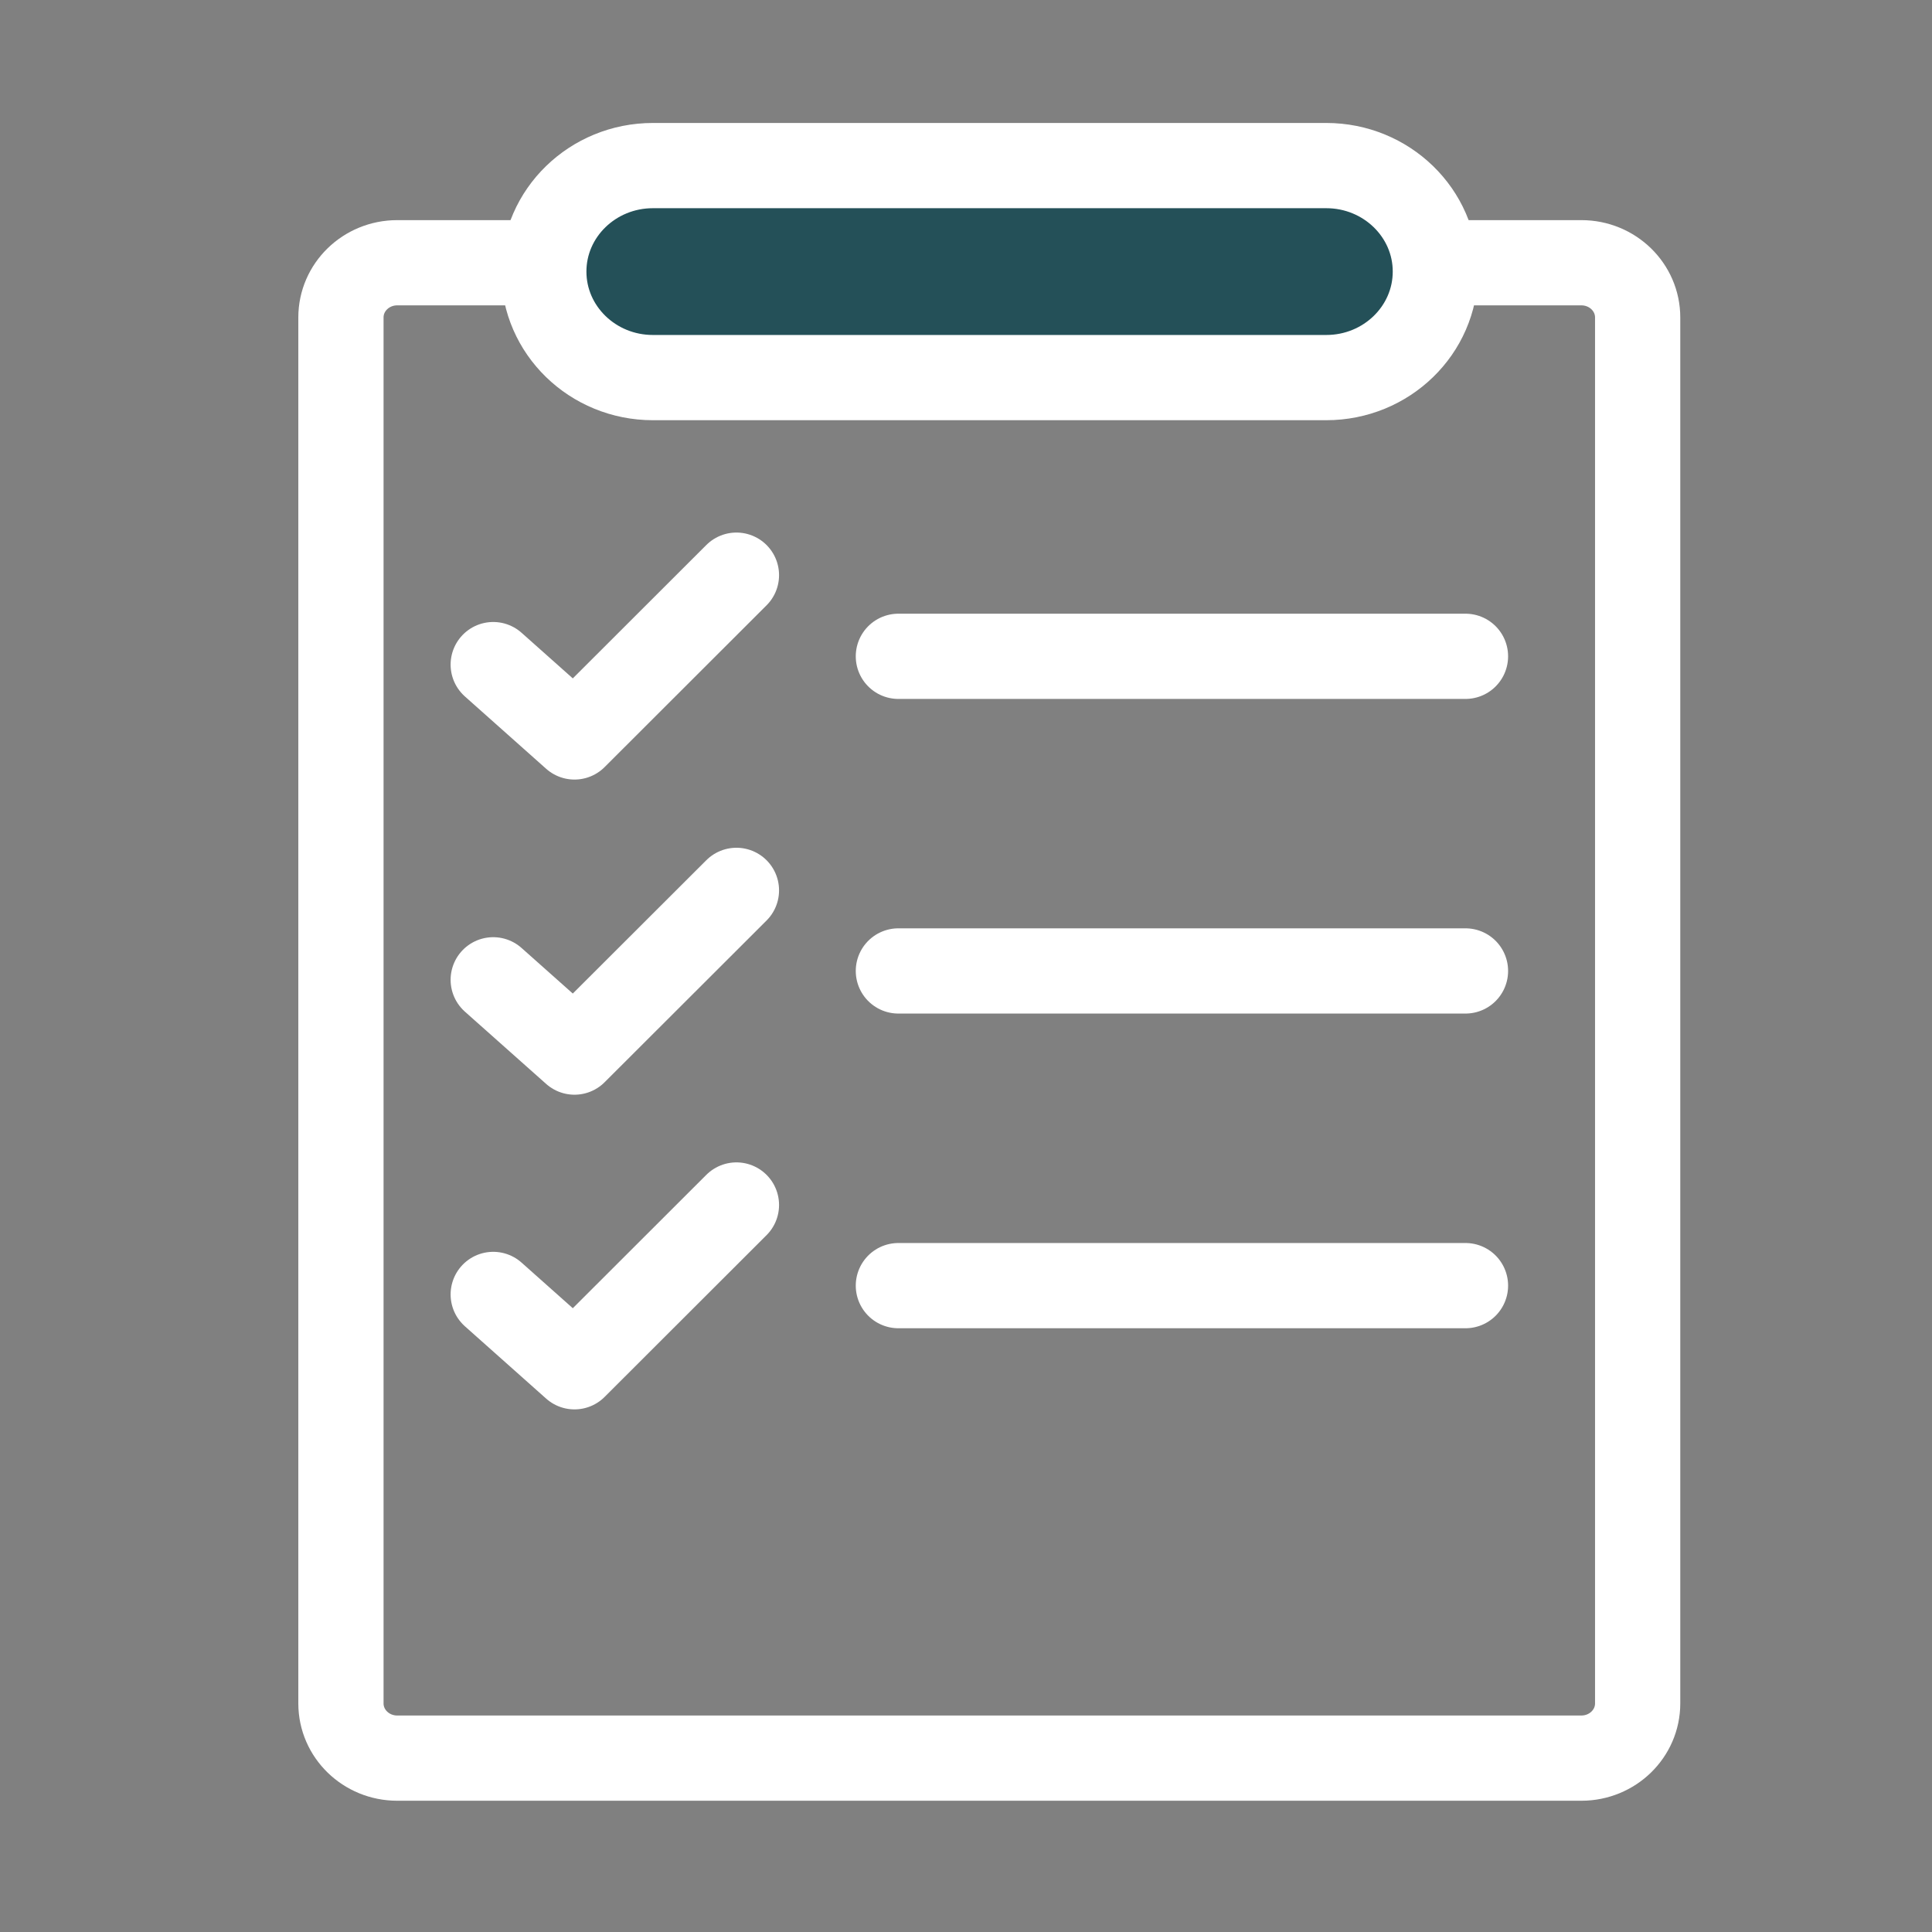 <svg width="34" height="34" viewBox="0 0 34 34" fill="none" xmlns="http://www.w3.org/2000/svg">
<rect x="0" y="0" width="34" height="34" fill="#808080" stroke="none"/>
<path d="M27.83 4.624H6.99C6.443 4.624 6 5.055 6 5.586V29.978C6 30.509 6.443 30.94 6.99 30.94H27.83C28.377 30.94 28.82 30.509 28.82 29.978V5.586C28.82 5.055 28.377 4.624 27.83 4.624Z" stroke="white" stroke-width="1.5" stroke-linecap="round" stroke-linejoin="round"/>
<path d="M11.49 2.914H23.34C24.4 2.914 25.26 3.75 25.26 4.779C25.26 5.809 24.4 6.645 23.34 6.645H11.49C10.43 6.645 9.57 5.809 9.57 4.779C9.57 3.75 10.43 2.914 11.49 2.914Z" fill="#245058" stroke="white" stroke-width="1.5" stroke-linecap="round" stroke-linejoin="round"/>
<path d="M8.68 11.696L10.11 12.969L12.96 10.122" stroke="white" stroke-width="1.5" stroke-linecap="round" stroke-linejoin="round"/>
<path d="M15.81 11.55H25.79" stroke="white" stroke-width="1.5" stroke-linecap="round" stroke-linejoin="round"/>
<path d="M8.68 17.243L10.11 18.515L12.96 15.669" stroke="white" stroke-width="1.5" stroke-linecap="round" stroke-linejoin="round"/>
<path d="M15.81 17.087H25.79" stroke="white" stroke-width="1.5" stroke-linecap="round" stroke-linejoin="round"/>
<path d="M8.68 22.78L10.11 24.053L12.96 21.206" stroke="white" stroke-width="1.5" stroke-linecap="round" stroke-linejoin="round"/>
<path d="M15.81 22.625H25.79" stroke="white" stroke-width="1.5" stroke-linecap="round" stroke-linejoin="round"/>
</svg>
